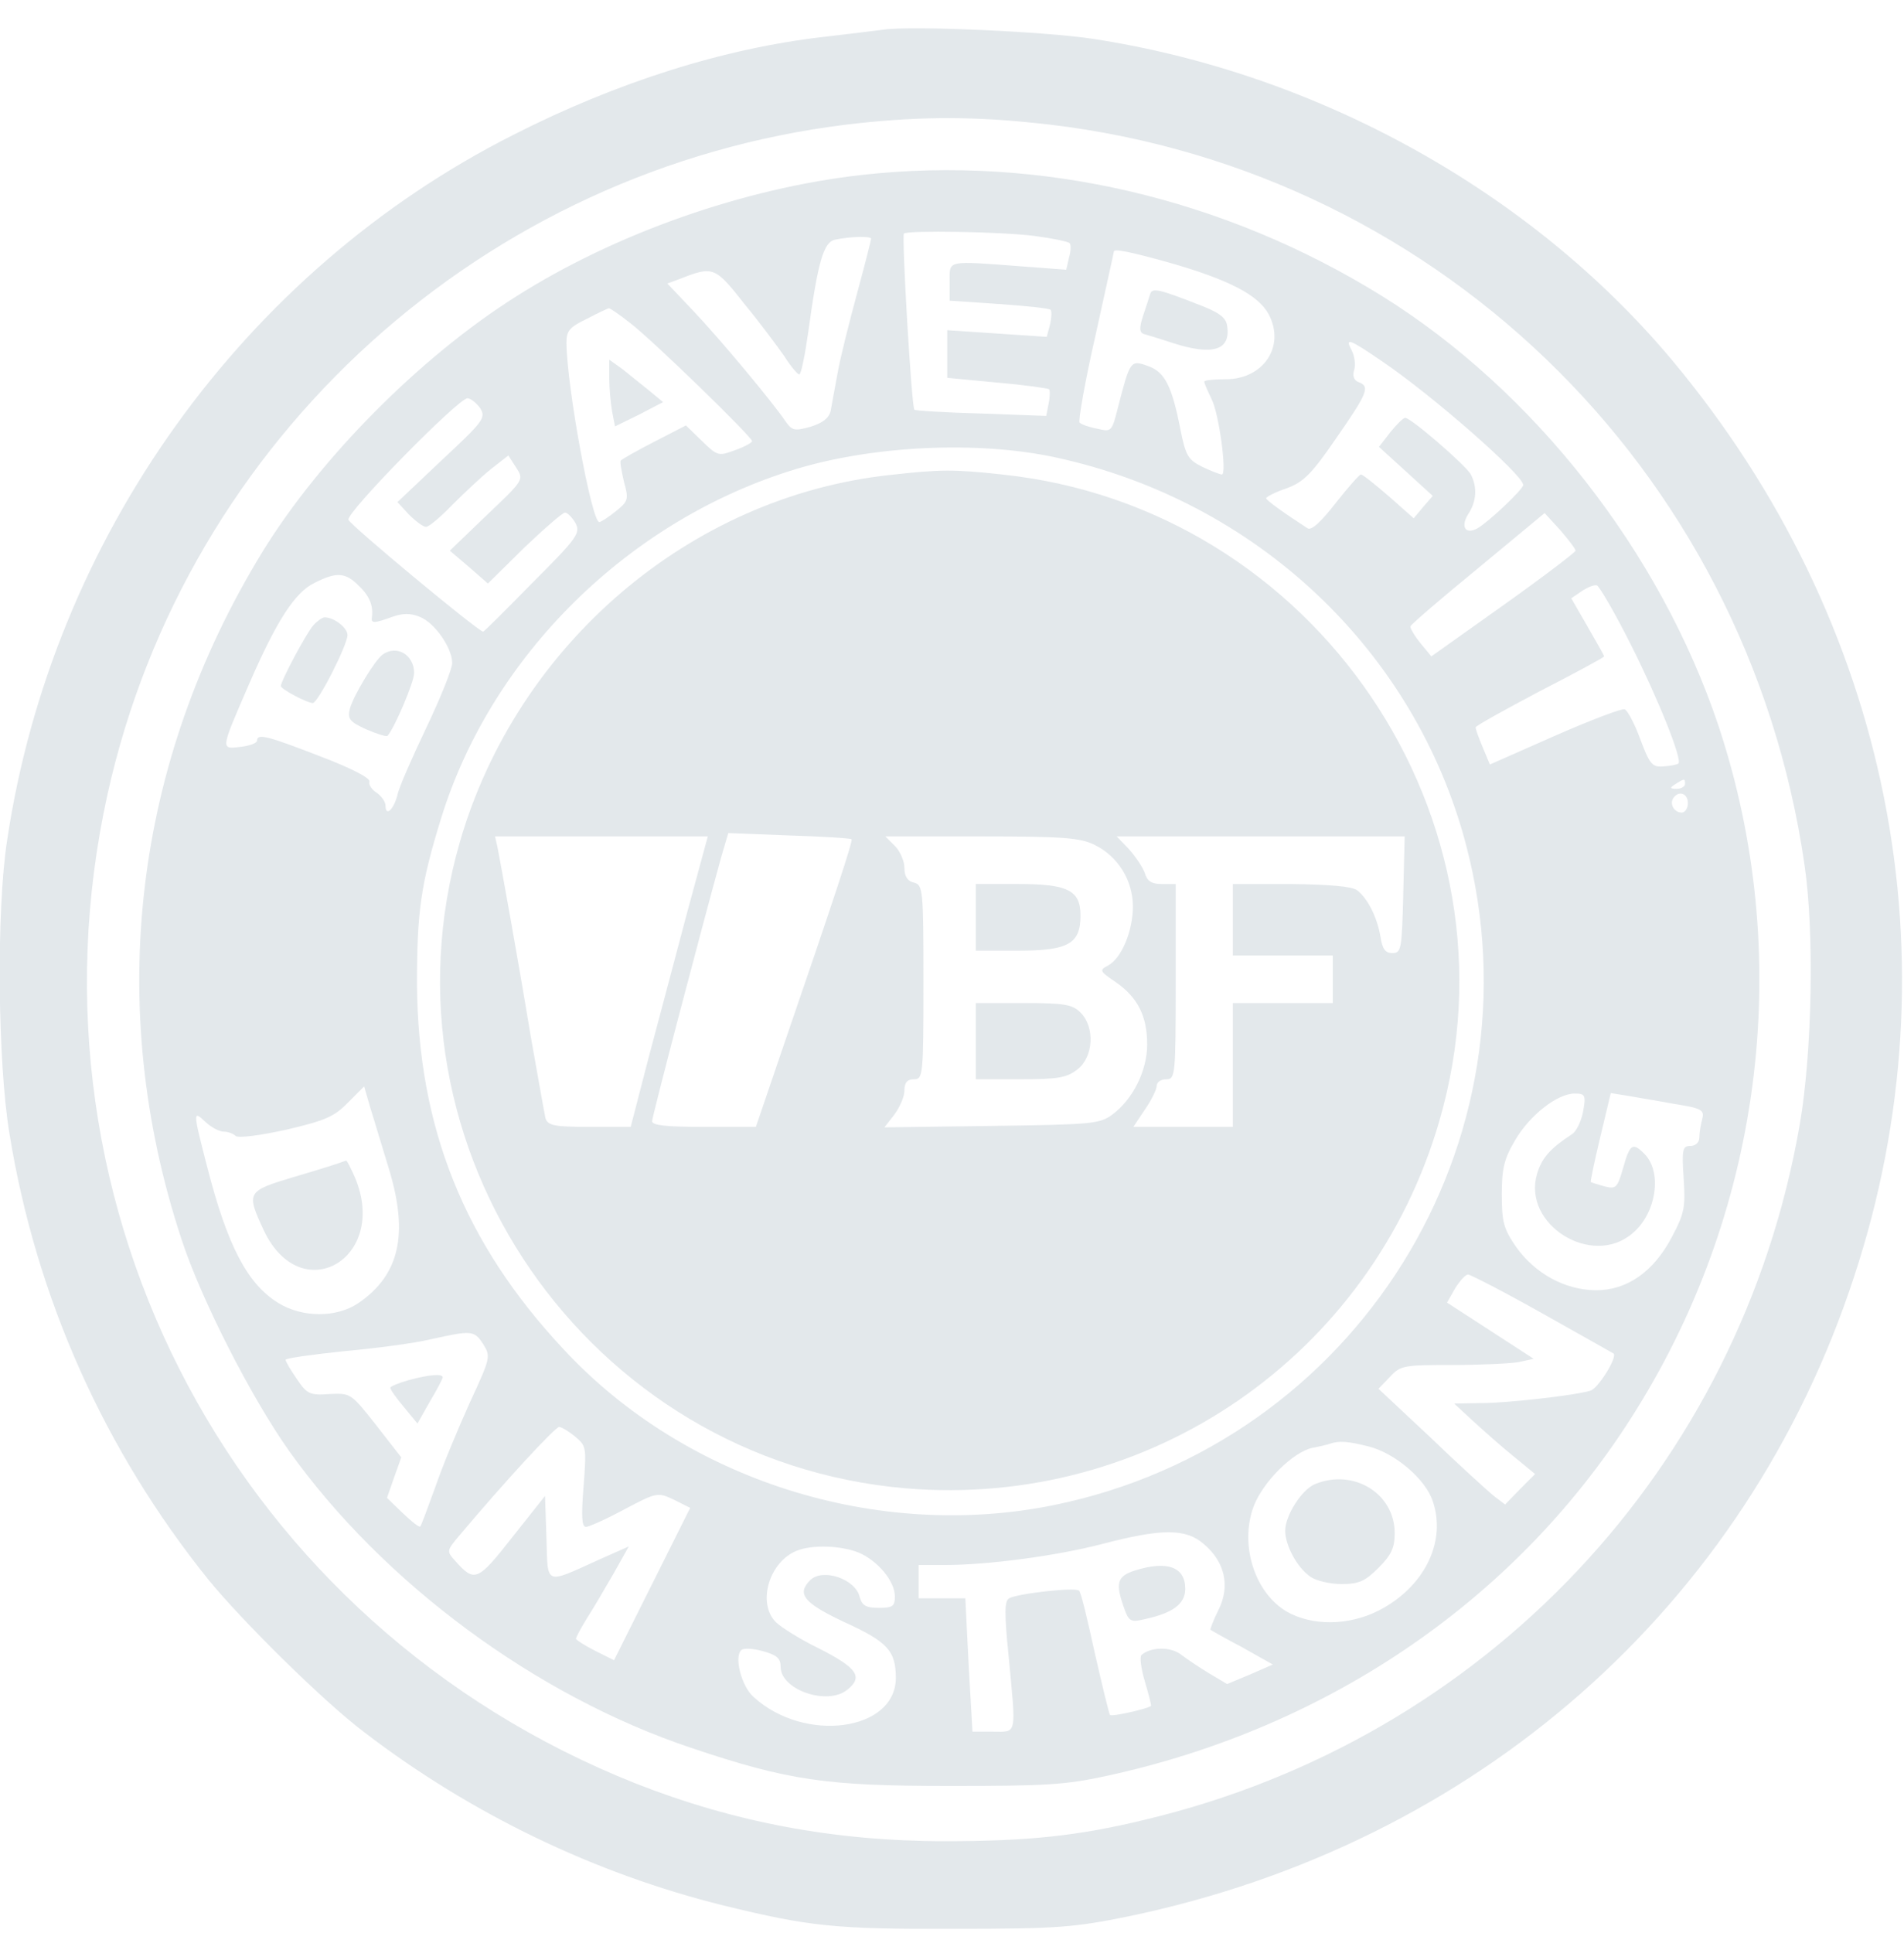 <?xml version="1.0" encoding="UTF-8"?>
<svg xmlns="http://www.w3.org/2000/svg" width="68" height="69" viewBox="0 0 68 69" fill="none">
  <g opacity="0.7" clip-path="url(#clip0_2372_5123)">
    <path d="M31.535 1.061C31.263 1.095 30.311 1.214 29.427 1.316C25.857 1.724 22.032 2.931 18.326 4.818C8.704 9.68 1.87 19.2 0.255 29.995C-0.136 32.511 -0.085 37.934 0.34 40.484C1.292 46.332 3.723 51.772 7.446 56.396C8.653 57.875 11.56 60.748 13.005 61.836C16.796 64.743 21.233 66.885 25.84 68.024C28.9 68.772 29.818 68.874 34.085 68.857C37.791 68.857 38.352 68.806 40.29 68.415C52.717 65.831 62.356 57.365 66.215 45.584C69.938 34.296 67.524 22.192 59.704 12.842C54.672 6.841 47.056 2.608 39.015 1.384C37.349 1.129 32.538 0.908 31.535 1.061ZM36.822 4.376C51.051 5.753 62.39 16.633 64.447 30.879C64.804 33.293 64.719 37.577 64.277 40.144C62.152 52.401 53.04 62.074 40.885 64.964C38.505 65.542 36.703 65.729 33.745 65.729C29.801 65.729 26.214 65.049 22.712 63.672C8.483 58.028 0.561 43.187 3.842 28.346C6.664 15.63 17.289 6.025 30.26 4.444C32.555 4.172 34.493 4.138 36.822 4.376Z" fill="#D7DEE3"></path>
    <path d="M30.77 6.246C26.554 6.722 21.964 8.337 18.411 10.598C14.994 12.757 11.424 16.361 9.367 19.71C4.76 27.241 3.74 35.911 6.477 44.224C7.174 46.366 8.959 49.868 10.319 51.789C13.685 56.515 19.142 60.544 24.684 62.397C28.169 63.57 29.529 63.757 33.915 63.757C37.349 63.757 38.046 63.723 39.593 63.383C47.566 61.632 54.298 56.991 58.429 50.344C63.002 43.017 64.073 34.024 61.37 25.898C59.296 19.71 54.791 13.947 49.351 10.564C43.707 7.062 37.111 5.532 30.77 6.246ZM36.941 8.422C37.587 8.507 38.148 8.626 38.199 8.677C38.25 8.728 38.25 8.949 38.182 9.187L38.08 9.629L36.499 9.51C33.779 9.306 33.915 9.272 33.915 10.054V10.734L35.683 10.853C36.635 10.921 37.468 11.006 37.519 11.057C37.57 11.108 37.553 11.346 37.502 11.584L37.383 12.026L35.615 11.907L33.83 11.788V12.638V13.488L35.615 13.658C36.601 13.743 37.434 13.862 37.468 13.896C37.502 13.93 37.502 14.168 37.451 14.406L37.366 14.848L35.054 14.763C33.762 14.729 32.691 14.661 32.657 14.627C32.555 14.542 32.198 8.422 32.283 8.337C32.419 8.218 35.751 8.269 36.941 8.422ZM31.11 8.524C31.11 8.575 30.889 9.442 30.617 10.445C30.345 11.448 30.022 12.723 29.92 13.284C29.818 13.845 29.699 14.474 29.665 14.678C29.597 14.933 29.376 15.103 28.934 15.239C28.373 15.392 28.288 15.375 28.05 15.035C27.591 14.355 25.721 12.111 24.769 11.108L23.834 10.122L24.293 9.952C25.466 9.493 25.534 9.51 26.588 10.853C27.149 11.533 27.778 12.383 28.016 12.723C28.237 13.08 28.492 13.369 28.543 13.369C28.611 13.369 28.747 12.689 28.866 11.856C29.206 9.374 29.41 8.643 29.818 8.558C30.379 8.439 31.11 8.422 31.11 8.524ZM41.752 9.374C43.894 9.986 44.931 10.53 45.305 11.21C45.917 12.349 45.135 13.539 43.775 13.539C43.35 13.539 43.01 13.573 43.01 13.624C43.01 13.692 43.129 13.947 43.265 14.236C43.537 14.746 43.826 16.939 43.639 16.939C43.571 16.939 43.265 16.82 42.942 16.667C42.432 16.412 42.347 16.276 42.16 15.341C41.854 13.777 41.599 13.267 40.987 13.063C40.375 12.842 40.358 12.876 39.933 14.525C39.712 15.409 39.695 15.426 39.202 15.307C38.913 15.256 38.624 15.154 38.556 15.086C38.505 15.035 38.743 13.641 39.117 12.009C39.474 10.377 39.78 9.017 39.78 8.983C39.78 8.864 40.409 9 41.752 9.374ZM22.508 11.533C23.307 12.145 26.86 15.596 26.86 15.749C26.86 15.8 26.588 15.953 26.248 16.072C25.653 16.293 25.619 16.276 25.058 15.732L24.497 15.188L23.375 15.766C22.746 16.089 22.202 16.395 22.168 16.446C22.134 16.497 22.202 16.837 22.287 17.211C22.457 17.823 22.44 17.891 21.998 18.248C21.726 18.469 21.454 18.639 21.403 18.639C21.131 18.639 20.247 13.811 20.23 12.247C20.23 11.805 20.332 11.686 20.961 11.38C21.352 11.176 21.709 11.006 21.743 11.006C21.777 10.989 22.117 11.227 22.508 11.533ZM49.351 12.893C51.119 14.083 54.4 16.956 54.4 17.313C54.4 17.466 53.159 18.639 52.768 18.86C52.343 19.098 52.156 18.809 52.428 18.367C52.734 17.908 52.768 17.398 52.53 16.939C52.36 16.616 50.371 14.899 50.184 14.916C50.116 14.916 49.878 15.154 49.657 15.426L49.249 15.953L50.201 16.82L51.17 17.704L50.83 18.095L50.49 18.503L49.606 17.721C49.113 17.296 48.671 16.939 48.603 16.939C48.552 16.939 48.144 17.398 47.702 17.959C47.175 18.639 46.835 18.945 46.699 18.86C45.883 18.333 45.22 17.857 45.22 17.789C45.22 17.738 45.543 17.568 45.951 17.432C46.546 17.211 46.835 16.939 47.719 15.647C48.841 14.032 48.943 13.794 48.518 13.641C48.348 13.573 48.297 13.42 48.365 13.199C48.416 13.029 48.382 12.723 48.28 12.519C48.025 12.043 48.161 12.077 49.351 12.893ZM17.153 14.576C17.357 14.916 17.272 15.035 15.776 16.429L14.195 17.925L14.603 18.367C14.841 18.605 15.113 18.809 15.215 18.809C15.317 18.809 15.742 18.452 16.15 18.027C16.575 17.602 17.187 17.024 17.527 16.752L18.156 16.259L18.428 16.684C18.717 17.126 18.717 17.126 17.391 18.384L16.065 19.659L16.745 20.237L17.425 20.832L18.717 19.557C19.431 18.877 20.094 18.299 20.179 18.299C20.264 18.299 20.434 18.469 20.553 18.673C20.74 19.03 20.621 19.2 19.023 20.798C18.071 21.767 17.289 22.549 17.255 22.549C17.085 22.549 12.478 18.724 12.444 18.554C12.376 18.282 16.371 14.219 16.694 14.219C16.813 14.219 17.017 14.389 17.153 14.576ZM37.689 16.327C44.88 17.874 50.541 23.229 52.36 30.165C55.148 40.773 48.433 51.517 37.655 53.727C31.331 55.019 24.463 52.843 20.128 48.168C16.575 44.377 14.926 40.246 14.892 35.129C14.892 32.528 15.028 31.559 15.759 29.196C17.561 23.382 22.474 18.554 28.407 16.752C31.195 15.902 34.935 15.732 37.689 16.327ZM56.27 19.659C56.27 19.71 55.114 20.594 53.703 21.597L51.119 23.433L50.728 22.957C50.507 22.685 50.354 22.413 50.371 22.362C50.388 22.294 51.476 21.359 52.785 20.288L55.165 18.316L55.726 18.928C56.015 19.268 56.27 19.591 56.27 19.659ZM12.835 20.934C13.209 21.291 13.345 21.648 13.277 22.073C13.26 22.26 13.396 22.243 14.008 22.022C14.382 21.886 14.671 21.886 14.994 22.022C15.521 22.226 16.15 23.127 16.15 23.671C16.15 23.875 15.742 24.895 15.232 25.966C14.722 27.037 14.246 28.108 14.195 28.38C14.059 28.907 13.77 29.162 13.77 28.771C13.77 28.618 13.617 28.414 13.447 28.295C13.277 28.193 13.158 28.006 13.192 27.904C13.243 27.785 12.563 27.428 11.441 27.003C9.554 26.272 9.18 26.17 9.18 26.442C9.18 26.527 8.908 26.629 8.585 26.663C7.871 26.748 7.871 26.782 8.874 24.47C9.86 22.192 10.523 21.155 11.22 20.815C12.019 20.407 12.342 20.424 12.835 20.934ZM58.242 23.008C59.211 24.929 60.095 27.122 59.942 27.258C59.908 27.292 59.67 27.343 59.415 27.36C59.007 27.394 58.922 27.292 58.582 26.391C58.378 25.83 58.123 25.354 58.021 25.32C57.919 25.286 56.797 25.711 55.522 26.272L53.21 27.292L52.955 26.68C52.819 26.357 52.7 26.034 52.7 25.966C52.7 25.915 53.737 25.337 54.995 24.674C56.253 24.028 57.29 23.467 57.29 23.433C57.29 23.399 57.018 22.923 56.695 22.362L56.117 21.359L56.491 21.104C56.695 20.968 56.933 20.866 57.035 20.9C57.12 20.934 57.681 21.886 58.242 23.008ZM60.18 27.989C60.18 28.074 60.044 28.159 59.891 28.159C59.636 28.159 59.619 28.125 59.84 27.989C60.163 27.785 60.18 27.785 60.18 27.989ZM60.282 28.669C60.282 28.856 60.18 29.009 60.061 29.009C59.806 29.009 59.619 28.72 59.755 28.499C59.942 28.21 60.282 28.312 60.282 28.669ZM13.889 41.725C14.603 44.071 14.263 45.516 12.801 46.519C12.019 47.046 10.812 47.046 9.945 46.519C8.84 45.839 8.126 44.496 7.395 41.64C6.885 39.668 6.885 39.617 7.344 40.059C7.548 40.246 7.837 40.399 7.99 40.399C8.143 40.399 8.33 40.467 8.415 40.552C8.517 40.637 9.282 40.535 10.217 40.331C11.594 40.008 11.934 39.872 12.427 39.362L13.005 38.784L13.226 39.549C13.362 39.974 13.651 40.96 13.889 41.725ZM56.542 39.668C56.474 40.025 56.304 40.382 56.151 40.484C55.369 40.994 55.063 41.334 54.893 41.912C54.366 43.714 56.848 45.261 58.293 44.037C59.16 43.323 59.381 41.827 58.718 41.181C58.31 40.773 58.208 40.841 57.97 41.691C57.766 42.405 57.715 42.456 57.307 42.354C57.069 42.286 56.848 42.218 56.814 42.201C56.797 42.167 56.95 41.436 57.154 40.586L57.528 39.022L58.055 39.107C58.327 39.158 59.092 39.277 59.721 39.396C60.792 39.566 60.877 39.617 60.792 39.957C60.741 40.144 60.69 40.45 60.69 40.603C60.69 40.79 60.554 40.909 60.367 40.909C60.095 40.909 60.061 41.028 60.129 42.048C60.197 43.085 60.163 43.306 59.721 44.139C59.058 45.414 58.089 46.077 56.967 46.06C55.879 46.043 54.825 45.465 54.145 44.513C53.703 43.867 53.635 43.629 53.635 42.643C53.635 41.708 53.72 41.368 54.111 40.705C54.638 39.804 55.624 39.039 56.236 39.039C56.61 39.039 56.644 39.09 56.542 39.668ZM55.063 46.876C56.423 47.641 57.579 48.287 57.63 48.321C57.766 48.457 57.069 49.579 56.797 49.647C56.236 49.817 53.822 50.089 52.904 50.089L51.935 50.106L52.615 50.735C52.989 51.075 53.635 51.653 54.06 51.993L54.825 52.622L54.281 53.166L53.754 53.71L53.329 53.387C53.108 53.2 52.088 52.282 51.085 51.313L49.232 49.579L49.64 49.154C50.014 48.746 50.133 48.729 51.85 48.729C52.853 48.729 53.924 48.678 54.23 48.627L54.774 48.508L53.227 47.505L51.68 46.502L51.969 45.992C52.139 45.72 52.343 45.499 52.428 45.499C52.513 45.499 53.703 46.111 55.063 46.876ZM17.255 47.981C17.527 48.423 17.527 48.457 16.779 50.072C16.371 50.973 15.81 52.316 15.555 53.064C15.283 53.812 15.045 54.458 15.011 54.492C14.977 54.543 14.705 54.322 14.382 54.016L13.821 53.472L14.076 52.741L14.331 52.027L13.43 50.871C12.529 49.732 12.529 49.732 11.764 49.766C11.067 49.817 10.965 49.766 10.608 49.239C10.387 48.916 10.2 48.61 10.2 48.542C10.2 48.491 11.135 48.355 12.291 48.236C13.43 48.134 14.824 47.947 15.385 47.811C16.847 47.488 16.932 47.488 17.255 47.981ZM20.553 51.296C20.944 51.619 20.944 51.687 20.842 53.064C20.757 54.118 20.774 54.509 20.927 54.509C21.029 54.509 21.641 54.237 22.304 53.88C23.46 53.268 23.494 53.268 24.072 53.54L24.65 53.829L23.29 56.549L21.93 59.269L21.25 58.929C20.876 58.742 20.57 58.538 20.57 58.504C20.57 58.453 20.74 58.13 20.961 57.773C21.182 57.433 21.607 56.702 21.913 56.175L22.457 55.206L21.386 55.682C19.431 56.566 19.567 56.617 19.516 54.9L19.465 53.404L18.292 54.883C17.051 56.464 16.949 56.498 16.252 55.716C15.946 55.376 15.946 55.359 16.422 54.798C17.952 52.979 19.822 50.939 19.975 50.939C20.077 50.956 20.332 51.109 20.553 51.296ZM48.875 51.636C49.827 51.874 50.915 52.809 51.17 53.591C51.646 54.985 50.932 56.532 49.419 57.399C48.382 57.994 47.09 58.079 46.121 57.62C44.863 57.025 44.234 55.206 44.778 53.761C45.118 52.894 46.172 51.84 46.869 51.687C47.141 51.636 47.43 51.568 47.515 51.534C47.838 51.432 48.127 51.449 48.875 51.636ZM42.993 55.121C43.741 55.75 43.945 56.617 43.52 57.467C43.333 57.841 43.214 58.164 43.231 58.181C43.248 58.198 43.758 58.487 44.37 58.81L45.458 59.422L44.642 59.779L43.826 60.119L43.197 59.745C42.857 59.541 42.398 59.235 42.177 59.065C41.803 58.776 41.089 58.793 40.766 59.082C40.698 59.15 40.749 59.558 40.885 60.017C41.021 60.476 41.123 60.867 41.106 60.901C40.987 61.003 39.712 61.292 39.644 61.224C39.61 61.19 39.372 60.204 39.1 59.014C38.845 57.841 38.607 56.838 38.539 56.787C38.42 56.651 36.329 56.889 36.04 57.059C35.87 57.161 35.87 57.586 36.023 59.133C36.295 62.006 36.329 61.819 35.462 61.819H34.731L34.595 59.439L34.476 57.059H33.643H32.81V56.464V55.869H33.745C35.275 55.869 37.723 55.546 39.355 55.121C41.497 54.56 42.347 54.56 42.993 55.121ZM30.668 55.427C31.348 55.716 31.96 56.447 31.96 56.991C31.96 57.348 31.875 57.399 31.382 57.399C30.923 57.399 30.787 57.314 30.702 57.008C30.549 56.362 29.376 55.971 28.934 56.413C28.441 56.906 28.713 57.229 30.158 57.909C31.688 58.606 31.994 58.929 31.994 59.898C31.994 61.802 28.73 62.244 26.911 60.578C26.486 60.204 26.214 59.167 26.469 58.912C26.554 58.827 26.877 58.844 27.251 58.946C27.744 59.082 27.88 59.201 27.88 59.507C27.88 60.323 29.546 60.901 30.26 60.323C30.838 59.864 30.617 59.541 29.24 58.844C28.577 58.521 27.897 58.096 27.71 57.909C27.03 57.229 27.472 55.75 28.458 55.359C29.002 55.138 30.039 55.172 30.668 55.427Z" fill="#D7DEE3"></path>
    <path d="M41.072 10.513C41.038 10.632 40.919 10.989 40.817 11.295C40.681 11.72 40.698 11.873 40.851 11.924C40.97 11.958 41.429 12.094 41.888 12.247C43.316 12.706 43.962 12.502 43.826 11.635C43.792 11.346 43.554 11.159 42.84 10.887C41.361 10.309 41.14 10.258 41.072 10.513Z" fill="#D7DEE3"></path>
    <path d="M21.76 13.505C21.76 13.879 21.811 14.406 21.862 14.695L21.964 15.222L22.831 14.797L23.681 14.355L23.188 13.947C22.916 13.726 22.491 13.386 22.236 13.182L21.76 12.842V13.505Z" fill="#D7DEE3"></path>
    <path d="M31.79 16.956C24.65 17.721 18.462 23.008 16.422 30.063C13.277 40.977 20.995 52.163 32.351 53.132C41.038 53.863 48.977 48.406 51.408 40.008C54.536 29.247 46.988 18.112 35.785 16.939C34.068 16.752 33.592 16.752 31.79 16.956ZM30.413 29.961C30.464 30.012 29.92 31.695 27.795 37.883L26.996 40.229H25.143C23.817 40.229 23.29 40.178 23.29 40.025C23.29 39.855 25.041 33.191 25.755 30.607L26.01 29.74L28.169 29.825C29.376 29.859 30.379 29.927 30.413 29.961ZM24.531 32.613C24.123 34.143 23.511 36.472 23.154 37.798L22.525 40.229H21.046C19.788 40.229 19.567 40.178 19.482 39.923C19.448 39.77 19.21 38.444 18.955 36.999C18.479 34.109 17.884 30.845 17.765 30.233L17.68 29.859H21.471H25.279L24.531 32.613ZM39.1 30.165C39.933 30.573 40.46 31.44 40.46 32.358C40.46 33.242 40.052 34.211 39.576 34.466C39.253 34.636 39.27 34.67 39.848 35.061C40.63 35.605 40.97 36.268 40.97 37.288C40.97 38.223 40.46 39.243 39.729 39.787C39.27 40.127 38.998 40.144 35.411 40.195L31.586 40.246L31.943 39.787C32.13 39.532 32.3 39.158 32.3 38.937C32.3 38.648 32.402 38.529 32.64 38.529C32.963 38.529 32.98 38.41 32.98 35.061C32.98 31.746 32.963 31.593 32.64 31.508C32.402 31.457 32.3 31.27 32.3 30.981C32.3 30.743 32.147 30.386 31.96 30.199L31.62 29.859H35.071C37.995 29.859 38.59 29.91 39.1 30.165ZM50.116 31.933C50.065 33.888 50.048 34.024 49.725 34.024C49.47 34.024 49.368 33.871 49.3 33.429C49.181 32.732 48.841 32.069 48.467 31.78C48.28 31.644 47.481 31.576 46.121 31.559H44.03V32.834V34.109H45.815H47.6V34.959V35.809H45.815H44.03V38.019V40.229H42.245H40.477L40.885 39.617C41.123 39.277 41.31 38.886 41.31 38.767C41.31 38.631 41.463 38.529 41.65 38.529C41.973 38.529 41.99 38.41 41.99 35.044V31.559H41.497C41.123 31.559 40.97 31.457 40.885 31.168C40.817 30.964 40.562 30.59 40.324 30.318L39.882 29.859H45.016H50.167L50.116 31.933Z" fill="#D7DEE3"></path>
    <path d="M34.85 32.748V33.938H36.38C38.165 33.938 38.59 33.684 38.59 32.681C38.59 31.779 38.131 31.558 36.346 31.558H34.85V32.748Z" fill="#D7DEE3"></path>
    <path d="M34.85 37.168V38.528H36.448C37.791 38.528 38.097 38.477 38.488 38.171C39.049 37.729 39.117 36.675 38.59 36.148C38.301 35.859 38.029 35.808 36.55 35.808H34.85V37.168Z" fill="#D7DEE3"></path>
    <path d="M11.186 22.328C10.931 22.617 10.03 24.317 10.03 24.487C10.03 24.606 10.982 25.099 11.169 25.099C11.356 25.099 12.41 23.025 12.41 22.668C12.41 22.413 11.934 22.039 11.594 22.039C11.509 22.039 11.322 22.175 11.186 22.328Z" fill="#D7DEE3"></path>
    <path d="M13.668 23.365C13.396 23.552 12.614 24.844 12.495 25.303C12.41 25.66 12.478 25.762 13.073 26.034C13.464 26.204 13.804 26.306 13.838 26.272C14.093 25.983 14.79 24.351 14.79 24.028C14.79 23.382 14.178 23.008 13.668 23.365Z" fill="#D7DEE3"></path>
    <path d="M12.155 41.504C12.07 41.538 11.322 41.776 10.506 42.014C8.806 42.523 8.789 42.557 9.418 43.917C10.744 46.739 13.889 44.938 12.682 42.047C12.529 41.708 12.393 41.419 12.359 41.435C12.342 41.435 12.257 41.469 12.155 41.504Z" fill="#D7DEE3"></path>
    <path d="M14.586 49.272C14.229 49.374 13.94 49.493 13.94 49.544C13.94 49.612 14.161 49.918 14.433 50.241L14.909 50.819L15.351 50.037C15.606 49.612 15.81 49.221 15.81 49.17C15.81 49.034 15.334 49.068 14.586 49.272Z" fill="#D7DEE3"></path>
    <path d="M46.971 52.979C46.495 53.166 45.9 54.101 45.9 54.645C45.9 55.172 46.325 55.954 46.784 56.277C46.988 56.43 47.498 56.549 47.906 56.549C48.535 56.549 48.756 56.447 49.232 55.971C49.691 55.512 49.81 55.257 49.81 54.73C49.81 53.319 48.348 52.418 46.971 52.979Z" fill="#D7DEE3"></path>
    <path d="M40.511 56.072C39.899 56.276 39.831 56.514 40.137 57.381C40.307 57.874 40.375 57.925 40.868 57.806C41.888 57.585 42.33 57.262 42.33 56.718C42.33 55.936 41.684 55.698 40.511 56.072Z" fill="#D7DEE3"></path>
  </g>
  <defs>
    <clipPath id="clip0_2372_5123">
      <rect width="68" height="68" fill="white" transform="translate(3.05176e-05 0.959)"></rect>
    </clipPath>
  </defs>
</svg>
